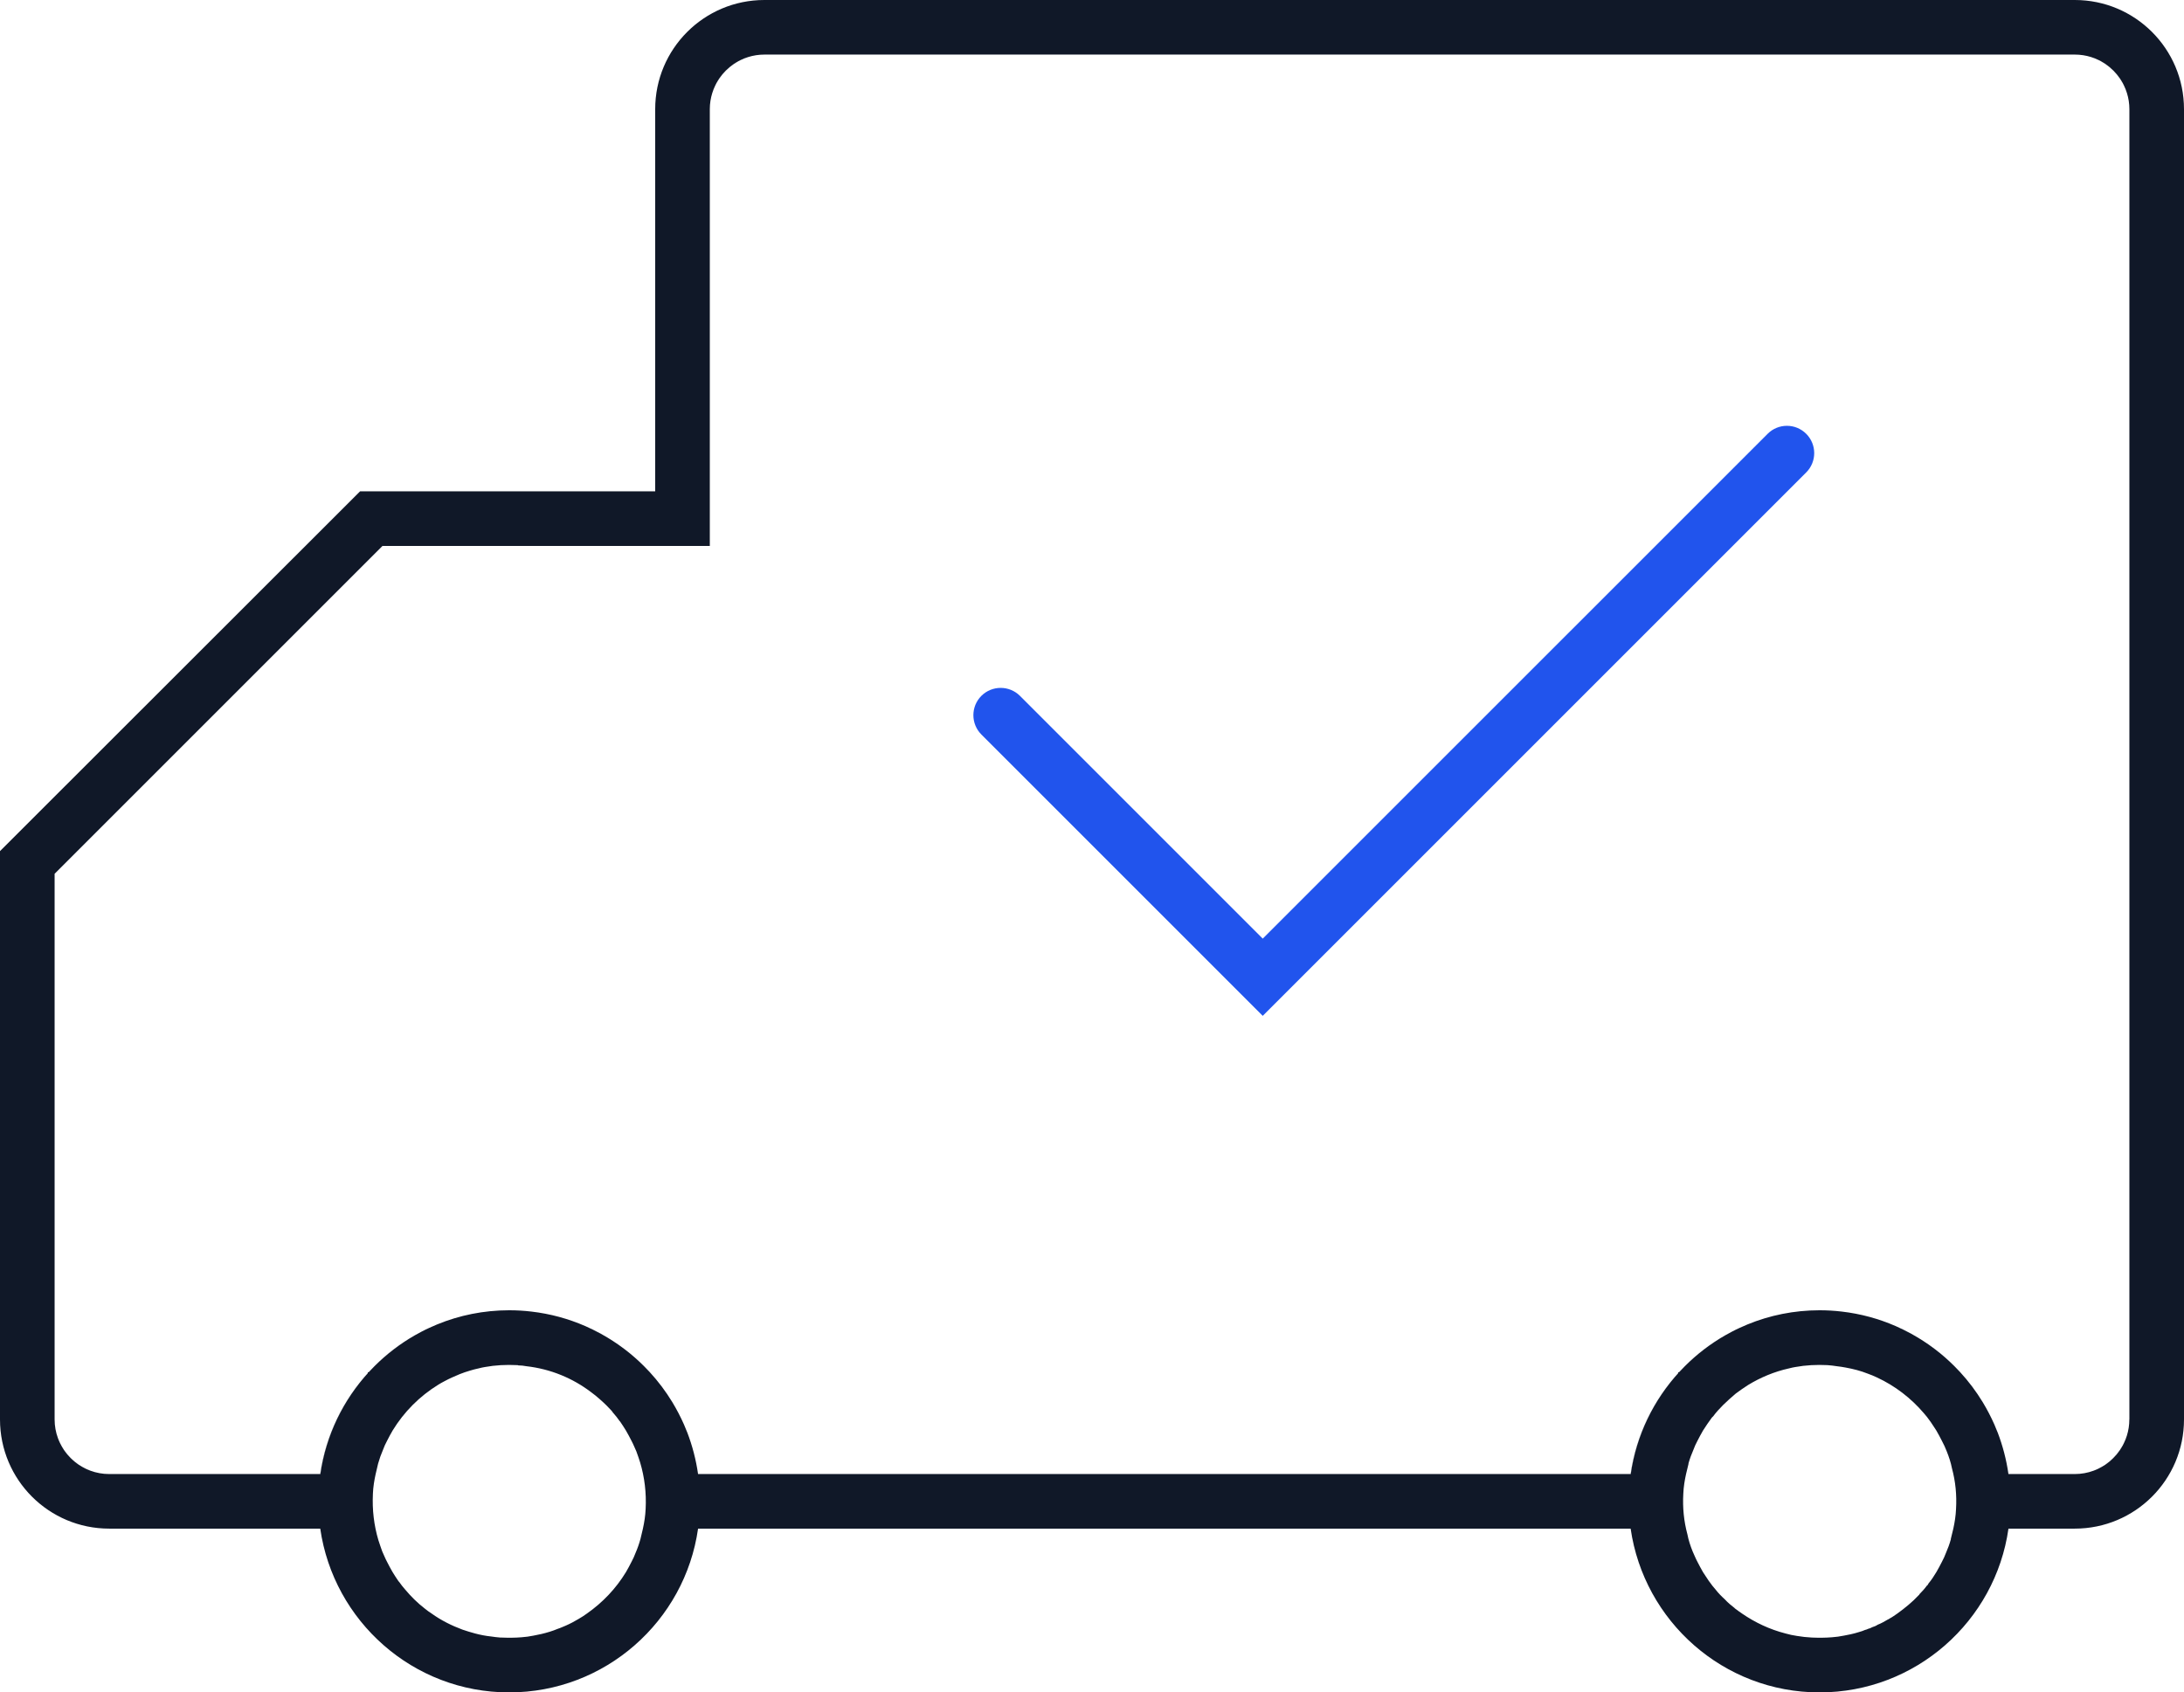 <?xml version="1.0" encoding="UTF-8"?> <svg xmlns="http://www.w3.org/2000/svg" id="Main_blue_-_Ink" viewBox="0 0 708.17 548.83"><defs><style>.cls-1{fill:#101828;}.cls-2{fill:#2154ed;}</style></defs><path class="cls-1" d="m690.46,460.3V35.4c0-1.82-.28-3.59-.8-5.24-.25-.83-.57-1.64-.95-2.41-.13-.27-.26-.52-.39-.78-.54-1-1.18-1.94-1.91-2.81-.01,0,0-.01,0-.01-.72-.88-1.52-1.68-2.4-2.4,0,0,0,.01,0,0-.87-.73-1.81-1.37-2.81-1.91-.25-.13-.51-.26-.77-.39-.77-.38-1.57-.7-2.4-.95-1.66-.52-3.43-.8-5.26-.8H247.86c-1.83,0-3.6.28-5.26.8-.83.25-1.63.57-2.4.95-.26.13-.52.26-.77.39-1,.54-1.94,1.18-2.81,1.91-.01.01-.01,0-.01,0-.88.72-1.68,1.52-2.4,2.4,0,0,0,.01,0,.01-.73.87-1.37,1.81-1.91,2.81-.13.26-.26.51-.39.78-.38.77-.7,1.58-.95,2.41-.52,1.65-.8,3.42-.8,5.24v141.64h-106.14l-106.31,106.31v176.95c0,2.13.38,4.18,1.08,6.08.2.54.42,1.07.67,1.58.38.78.81,1.52,1.28,2.24.31.46.65.92,1.02,1.35.01,0,0,.01,0,.01.72.87,1.52,1.68,2.4,2.4,0,0,.01-.01.01,0,.43.37.88.71,1.35,1.02.71.47,1.45.9,2.23,1.28.51.25,1.04.47,1.58.67,1.9.7,3.95,1.08,6.08,1.08h68.47c1.82-12.65,7.46-24.08,15.71-33.07.6-.66,1.23-1.31,1.88-1.95,3.84-3.83,8.18-7.16,12.9-9.89.79-.45,1.59-.89,2.4-1.31s1.63-.83,2.46-1.2c.82-.38,1.66-.75,2.51-1.1,7.21-2.96,15.1-4.59,23.35-4.59,2.43,0,4.84.14,7.2.42,6.14.71,12.01,2.32,17.47,4.7.01.01.02.01.03.01,1.67.74,3.3,1.54,4.89,2.4.01.01.02.01.03.01.79.44,1.57.89,2.33,1.35,1.17.71,2.31,1.45,3.43,2.23,0,0,.01.01.02.01.73.52,1.46,1.05,2.17,1.59,2.16,1.65,4.2,3.44,6.12,5.36.64.64,1.27,1.29,1.88,1.95,2.76,3,5.22,6.27,7.35,9.77.7,1.16,1.37,2.35,2,3.56.64,1.22,1.23,2.46,1.79,3.72.36.84.71,1.68,1.04,2.53h.01c1.64,4.3,2.83,8.81,3.5,13.5h302.43c1.82-12.65,7.46-24.08,15.71-33.07.6-.66,1.23-1.31,1.88-1.95,3.84-3.83,8.18-7.16,12.9-9.89.79-.45,1.59-.89,2.4-1.31s1.63-.83,2.46-1.2c.82-.38,1.66-.75,2.51-1.1,7.21-2.96,15.1-4.59,23.35-4.59,2.43,0,4.84.14,7.2.42,6.14.71,12.01,2.32,17.47,4.7.01.01.02.01.03.01,1.67.74,3.3,1.54,4.89,2.4,0,.01.02.01.03.01.79.44,1.57.89,2.33,1.35,1.17.71,2.31,1.45,3.43,2.23,0,0,.01.01.02.01.73.52,1.46,1.05,2.17,1.59,2.16,1.65,4.2,3.44,6.12,5.36.64.64,1.27,1.29,1.88,1.95,2.76,3,5.22,6.27,7.35,9.77.7,1.16,1.37,2.35,2,3.56.64,1.22,1.23,2.46,1.79,3.72.36.84.71,1.68,1.04,2.53h.01c1.64,4.3,2.83,8.81,3.5,13.5h21.51c2.13,0,4.18-.38,6.08-1.08.54-.2,1.07-.42,1.58-.67.78-.38,1.52-.81,2.23-1.28.46-.31.92-.65,1.35-1.02,0-.01,0,0,0,0,.88-.72,1.68-1.53,2.4-2.4,0,0-.01-.01,0-.01.73-.87,1.37-1.81,1.91-2.82.13-.26.26-.51.39-.77.38-.77.7-1.57.95-2.4.52-1.66.8-3.43.8-5.26Zm17.71-424.9v424.9c0,19.57-15.85,35.41-35.41,35.41h-21.51c-4.25,30.01-30.1,53.11-61.26,53.11s-56.92-23.1-61.25-53.11H226.35c-4.25,30.01-30.1,53.11-61.26,53.11s-56.92-23.1-61.25-53.11H35.41C15.85,495.71,0,479.87,0,460.3v-184.3l116.76-116.67h95.69V35.4C212.45,15.84,228.3,0,247.86,0h424.9c19.56,0,35.41,15.84,35.41,35.4Zm-73.92,453.94c.27-4.52-.17-8.94-1.32-13.19-.36-1.86-.98-3.72-1.69-5.49-.44-1.15-.97-2.3-1.59-3.45-.53-1.06-1.15-2.21-1.77-3.28-.53-.79-1.06-1.68-1.68-2.56-.09-.18-.27-.36-.44-.62-.62-.89-1.24-1.69-1.95-2.48-4.16-4.87-9.3-8.85-15.23-11.6-.97-.44-1.94-.88-3.01-1.24-2.21-.88-4.6-1.5-7.08-1.95-.97-.17-1.95-.35-2.92-.44-.97-.17-1.95-.26-3.01-.35-3.54-.18-7.08,0-10.45.62-.62.09-1.32.26-2.03.44-4.78,1.06-9.21,2.92-13.28,5.4-1.42.89-2.74,1.86-4.07,2.83,0,0,0,.09-.09.09-1.33,1.15-2.66,2.3-3.9,3.54-1.15,1.15-2.3,2.39-3.27,3.72-.18.18-.35.27-.44.44-.98,1.33-1.95,2.75-2.84,4.16-.62,1.07-1.23,2.22-1.77,3.28-.53.97-.97,1.95-1.32,2.92-.62,1.42-1.15,2.83-1.6,4.43v.17c-.26,1.07-.53,2.13-.79,3.28-.45,2.03-.8,4.16-.89,6.37-.26,4.52.18,8.94,1.33,13.19.35,1.86.97,3.72,1.68,5.49.53,1.15.97,2.3,1.59,3.45.54,1.06,1.15,2.21,1.77,3.28.54.79,1.07,1.68,1.69,2.56.08.18.26.36.44.62.62.89,1.24,1.69,1.95,2.48.88,1.15,1.94,2.22,3.01,3.19.97,1.06,2.03,1.95,3.18,2.83.09.09.09.18.18.18.71.53,1.42,1.06,2.21,1.59,4.25,2.92,8.94,5.14,14.08,6.46,1.24.36,2.48.62,3.72.8,1.59.27,3.18.44,4.86.53,2.22.09,4.34.09,6.47-.09,1.32-.09,2.56-.26,3.89-.53.8-.18,1.42-.26,2.21-.44.89-.18,1.77-.44,2.66-.71.71-.18,1.42-.44,2.04-.71.35-.09.7-.17.97-.35.44-.09.89-.27,1.33-.53.62-.18,1.24-.44,1.77-.8,1.15-.44,2.21-1.06,3.27-1.68.18-.09.45-.18.62-.35.89-.45,1.68-1.07,2.48-1.6,1.24-.88,2.48-1.86,3.63-2.83s2.21-1.95,3.19-3.01c.17-.18.35-.27.35-.44.89-.89,1.68-1.77,2.39-2.75.27-.17.44-.44.53-.7.98-1.16,1.77-2.4,2.57-3.72.62-1.07,1.24-2.22,1.77-3.28.53-.97.97-1.95,1.33-2.92.62-1.42,1.15-2.83,1.59-4.43v-.17c.27-1.06.53-2.13.8-3.28.44-2.03.79-4.16.88-6.37Zm-424.9,0c.27-5.22-.35-10.27-1.77-15.05-.35-1.15-.79-2.39-1.24-3.63-.53-1.15-.97-2.3-1.59-3.45-.53-1.06-1.15-2.21-1.77-3.28-.62-.97-1.24-2.03-1.95-3.01-.09,0-.09-.08-.17-.17-.62-.89-1.24-1.69-1.95-2.48-.18-.18-.36-.44-.53-.71-.62-.62-1.15-1.24-1.69-1.77-.7-.71-1.5-1.42-2.3-2.13-.88-.79-1.77-1.5-2.74-2.21-5.93-4.51-13.1-7.52-20.98-8.41-.89-.17-1.68-.26-2.57-.26-.17-.09-.26-.09-.44-.09-3.54-.18-7.08,0-10.45.62-.62.09-1.32.26-2.03.44-.89.18-1.86.44-2.75.71-1.15.35-2.3.71-3.36,1.15-1.68.71-3.36,1.42-4.96,2.3-.7.36-1.32.71-2.03,1.15-6.02,3.72-11.07,8.77-14.79,14.87-.62,1.07-1.24,2.22-1.77,3.28-.53.97-.97,1.95-1.32,2.92-.62,1.42-1.15,2.92-1.6,4.51-.26,1.07-.53,2.22-.79,3.37-.45,2.03-.8,4.16-.89,6.37-.26,5.22.35,10.27,1.77,15.05.36,1.15.8,2.39,1.24,3.63.53,1.15.97,2.3,1.59,3.45.53,1.06,1.15,2.21,1.77,3.28.62.97,1.24,2.03,1.95,3.01,0,0,.09.08.18.17.62.89,1.24,1.69,1.95,2.48,1.86,2.22,3.98,4.34,6.28,6.11.71.62,1.51,1.15,2.3,1.68,3.1,2.22,6.46,3.9,10.01,5.22,1.32.45,2.74.89,4.07,1.24,1.68.45,3.45.8,5.22.98.97.17,2.04.26,3.01.35h.35c2.22.09,4.34.09,6.47-.09,1.32-.09,2.56-.26,3.89-.53.89-.18,1.68-.35,2.57-.53,1.86-.44,3.63-.97,5.31-1.68.88-.27,1.77-.71,2.65-1.06,1.42-.62,2.75-1.33,4.08-2.13.97-.53,1.86-1.15,2.74-1.77,5.05-3.54,9.38-8.05,12.66-13.45.62-1.07,1.24-2.22,1.77-3.28.53-.97.97-1.95,1.33-2.92.62-1.42,1.15-2.92,1.59-4.51.27-1.07.53-2.22.8-3.37.44-2.03.79-4.16.88-6.37Z"></path><path class="cls-1" d="m688.71,27.75c.38.77.7,1.58.95,2.41-.26-.83-.58-1.64-.95-2.41Z"></path><path class="cls-1" d="m689.66,465.56c-.25.83-.57,1.63-.95,2.4.37-.77.69-1.57.95-2.4Z"></path><path class="cls-1" d="m686.41,24.16c.73.87,1.37,1.81,1.91,2.81-.56-1-1.19-1.94-1.91-2.81Z"></path><path class="cls-1" d="m688.32,468.73c-.54,1.01-1.18,1.95-1.91,2.82.72-.88,1.36-1.82,1.91-2.82Z"></path><path class="cls-1" d="m684.01,21.75c.88.72,1.68,1.52,2.4,2.4-.73-.87-1.53-1.67-2.4-2.4Z"></path><path class="cls-1" d="m686.41,471.56c-.72.87-1.52,1.68-2.4,2.4.87-.73,1.67-1.53,2.4-2.4Z"></path><path class="cls-1" d="m682.65,474.98c.47-.33.92-.67,1.35-1.02-.43.37-.89.71-1.35,1.02Z"></path><path class="cls-1" d="m681.19,19.84c1,.54,1.94,1.18,2.81,1.91-.87-.72-1.81-1.35-2.81-1.91Z"></path><path class="cls-1" d="m678.84,476.93c.54-.2,1.07-.42,1.58-.67-.51.25-1.04.47-1.58.67Z"></path><path class="cls-1" d="m678.02,18.5c.83.25,1.63.57,2.4.95-.77-.37-1.57-.69-2.4-.95Z"></path><path class="cls-2" d="m585.67,140.68c3.46,3.46,3.46,9.06,0,12.52l-176.22,176.22-91.24-91.24c-3.45-3.46-3.45-9.06,0-12.52,3.46-3.45,9.06-3.45,12.52,0l78.72,78.72,163.71-163.7c3.45-3.46,9.06-3.46,12.51,0Z"></path><path class="cls-1" d="m564.13,430.59c.83-.39,1.67-.76,2.51-1.1-.85.35-1.69.72-2.51,1.1Z"></path><path class="cls-1" d="m559.27,433.1c.79-.45,1.59-.89,2.4-1.31-.81.42-1.61.86-2.4,1.31Z"></path><path class="cls-1" d="m546.37,442.99c3.83-3.84,8.17-7.17,12.9-9.89-4.72,2.73-9.06,6.06-12.9,9.89Z"></path><path class="cls-1" d="m544.49,444.94c-8.25,8.99-13.89,20.42-15.71,33.07h-.04c1.82-12.66,7.48-24.08,15.75-33.07Z"></path><path class="cls-1" d="m240.2,19.45c.77-.38,1.57-.7,2.4-.95-.83.26-1.63.58-2.4.95Z"></path><path class="cls-1" d="m236.62,21.75c.87-.73,1.81-1.37,2.81-1.91-1,.56-1.94,1.19-2.81,1.91Z"></path><path class="cls-1" d="m234.21,24.15c.72-.88,1.52-1.68,2.4-2.4-.87.73-1.67,1.53-2.4,2.4Z"></path><path class="cls-1" d="m234.21,24.16c-.72.87-1.35,1.81-1.91,2.81.54-1,1.18-1.94,1.91-2.81Z"></path><path class="cls-1" d="m231.91,27.75c-.37.77-.69,1.58-.95,2.41.25-.83.57-1.64.95-2.41Z"></path><path class="cls-1" d="m139.23,430.59c.83-.39,1.67-.76,2.51-1.1-.85.35-1.69.72-2.51,1.1Z"></path><path class="cls-1" d="m134.37,433.1c.79-.45,1.59-.89,2.4-1.31-.81.42-1.61.86-2.4,1.31Z"></path><path class="cls-1" d="m121.47,442.99c3.83-3.84,8.17-7.17,12.9-9.89-4.72,2.73-9.06,6.06-12.9,9.89Z"></path><path class="cls-1" d="m119.59,444.94c-8.25,8.99-13.89,20.42-15.71,33.07h-.04c1.82-12.66,7.48-24.08,15.75-33.07Z"></path><path class="cls-1" d="m27.75,476.26c.52.25,1.04.47,1.58.67-.54-.2-1.07-.42-1.58-.67Z"></path><path class="cls-1" d="m24.17,473.96c.43.35.88.69,1.35,1.02-.47-.31-.92-.65-1.35-1.02Z"></path><path class="cls-1" d="m21.76,471.56c.73.87,1.53,1.67,2.4,2.4-.88-.72-1.68-1.53-2.4-2.4Z"></path><path class="cls-1" d="m20.74,470.2c.33.46.67.92,1.02,1.35-.37-.43-.71-.89-1.02-1.35Z"></path><path class="cls-1" d="m18.79,466.38c.2.54.42,1.07.67,1.58-.25-.51-.47-1.04-.67-1.58Z"></path></svg> 